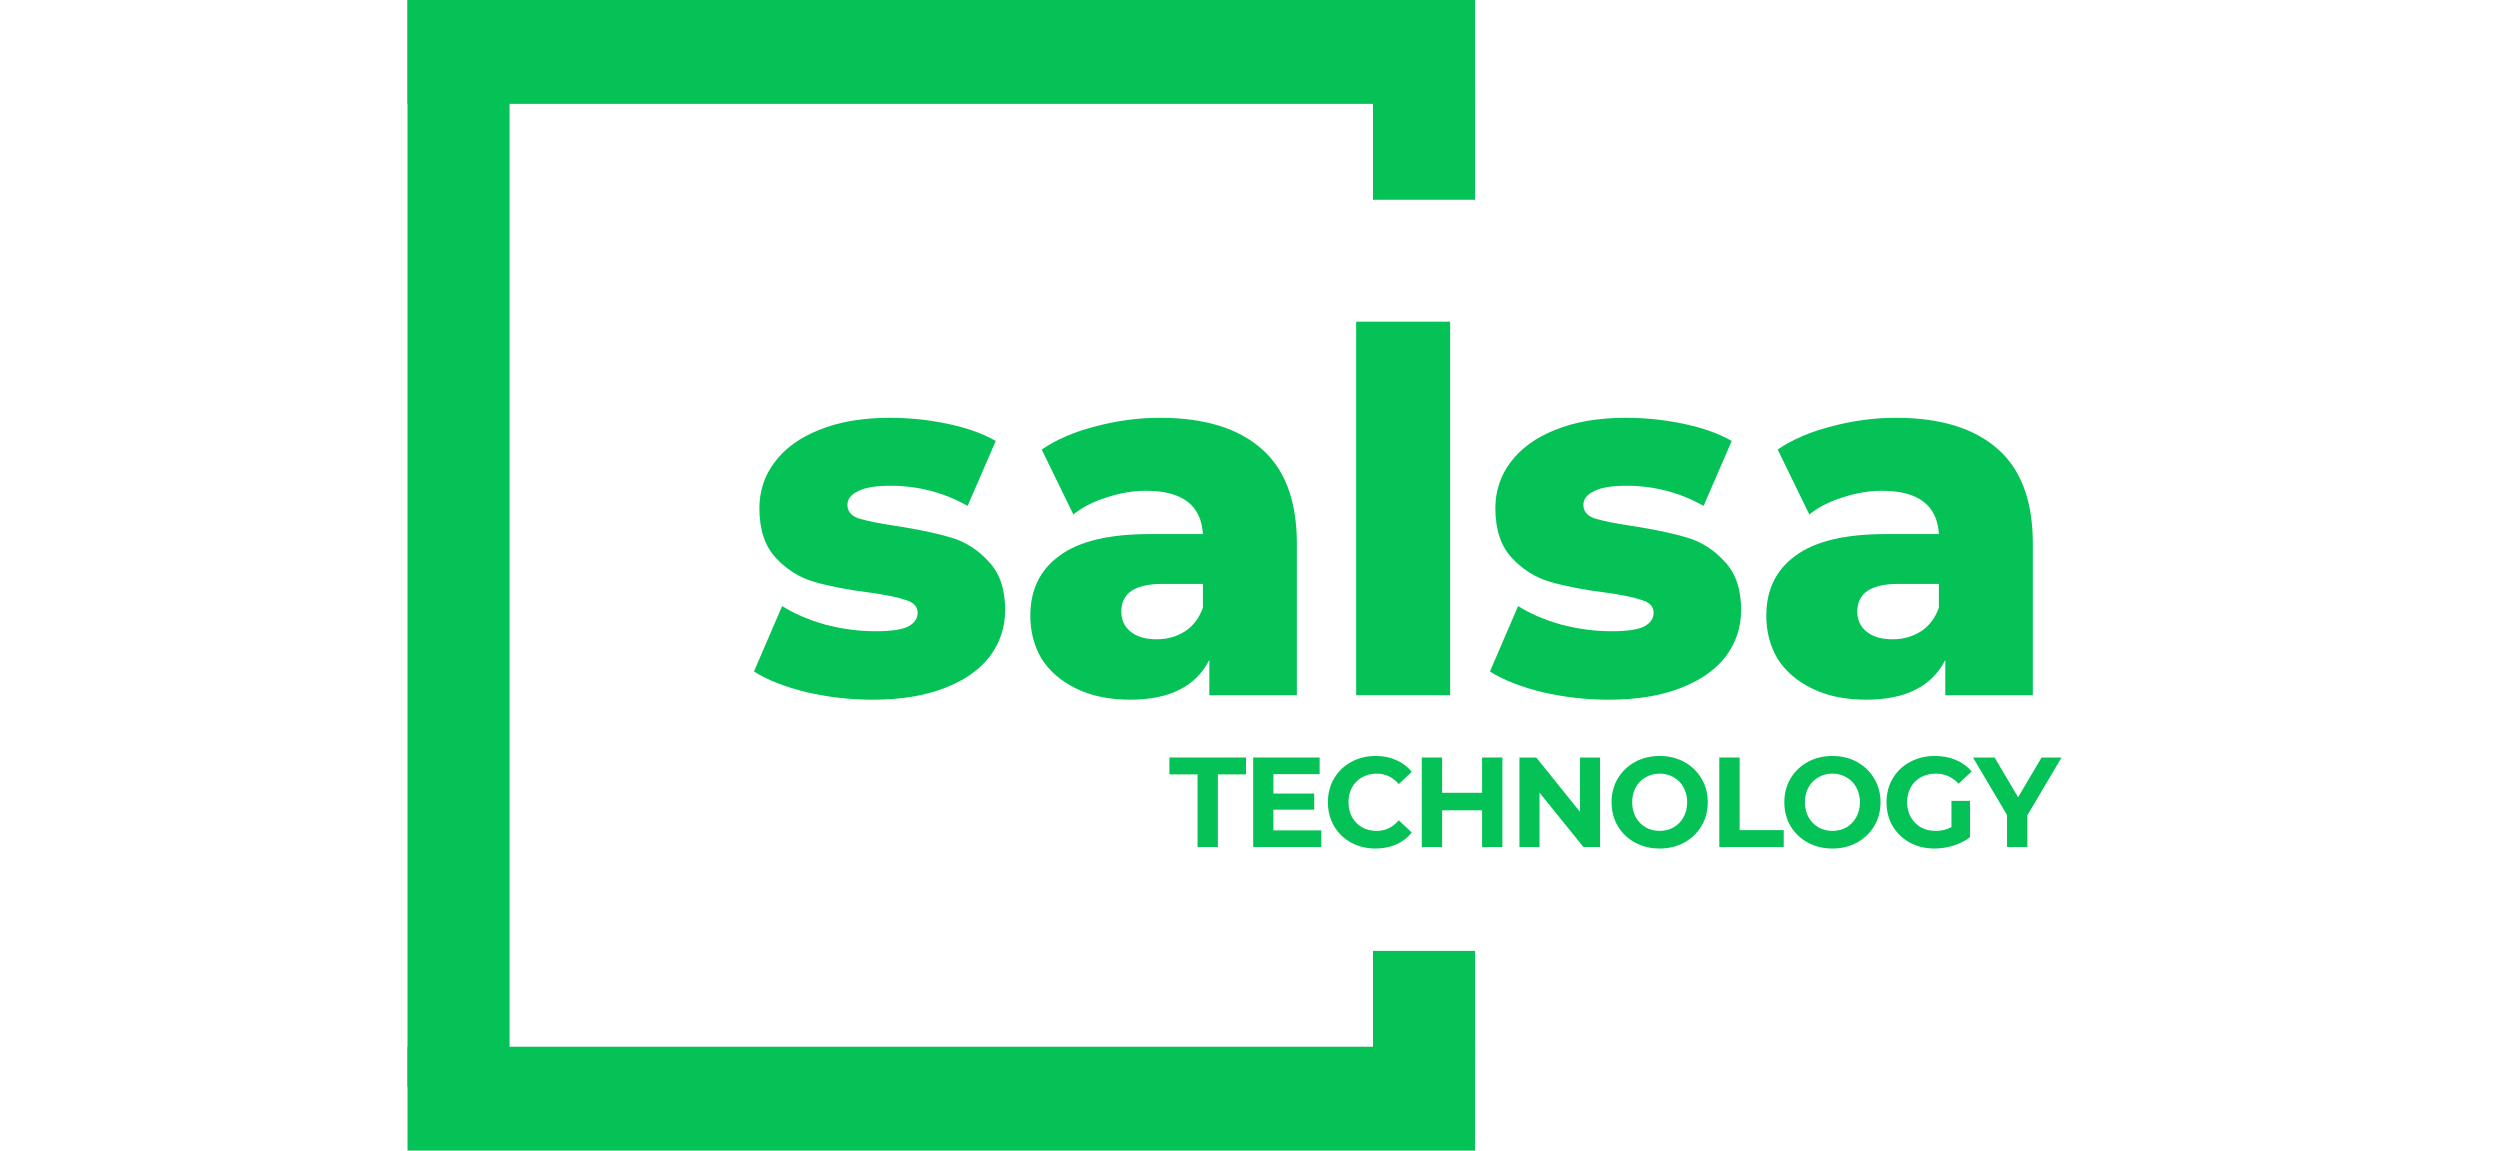 <svg width="239" height="110" viewBox="0 0 239 110" fill="none" xmlns="http://www.w3.org/2000/svg">
<g clip-path="url(#clip0_31_7440)">
<path d="M83.424 66.891C81.281 66.891 79.169 66.651 77.089 66.169C75.009 65.656 73.338 64.999 72.078 64.196L74.772 57.94C75.939 58.678 77.325 59.272 78.933 59.721C80.54 60.138 82.132 60.346 83.707 60.346C85.157 60.346 86.181 60.202 86.78 59.913C87.411 59.592 87.726 59.143 87.726 58.566C87.726 57.988 87.348 57.587 86.591 57.363C85.866 57.106 84.7 56.865 83.093 56.641C81.044 56.384 79.295 56.047 77.845 55.63C76.427 55.213 75.198 54.443 74.158 53.32C73.118 52.197 72.598 50.625 72.598 48.604C72.598 46.936 73.086 45.46 74.063 44.176C75.04 42.861 76.459 41.834 78.318 41.096C80.209 40.326 82.462 39.941 85.078 39.941C86.938 39.941 88.782 40.134 90.61 40.519C92.438 40.904 93.966 41.449 95.195 42.155L92.501 48.363C90.231 47.08 87.773 46.438 85.126 46.438C83.707 46.438 82.667 46.615 82.005 46.968C81.344 47.288 81.013 47.722 81.013 48.267C81.013 48.877 81.375 49.31 82.1 49.566C82.825 49.791 84.022 50.032 85.693 50.288C87.805 50.609 89.554 50.978 90.941 51.395C92.327 51.812 93.525 52.582 94.533 53.705C95.573 54.796 96.094 56.336 96.094 58.325C96.094 59.961 95.605 61.437 94.628 62.753C93.651 64.036 92.201 65.047 90.279 65.784C88.388 66.522 86.103 66.891 83.424 66.891Z" fill="#04C255"/>
<path d="M110.885 39.941C115.14 39.941 118.386 40.936 120.623 42.925C122.861 44.882 123.98 47.898 123.98 51.973V66.458H115.612V63.09C114.32 65.624 111.799 66.891 108.048 66.891C106.063 66.891 104.345 66.538 102.895 65.833C101.445 65.127 100.342 64.18 99.586 62.993C98.861 61.774 98.499 60.395 98.499 58.855C98.499 56.384 99.428 54.475 101.288 53.128C103.147 51.748 106.015 51.058 109.892 51.058H114.998C114.84 48.299 113.028 46.919 109.561 46.919C108.332 46.919 107.087 47.128 105.826 47.545C104.566 47.93 103.494 48.476 102.612 49.181L99.586 42.973C101.004 42.011 102.722 41.273 104.739 40.76C106.788 40.214 108.836 39.941 110.885 39.941ZM110.554 61.116C111.594 61.116 112.508 60.86 113.296 60.346C114.084 59.833 114.651 59.079 114.998 58.084V55.823H111.121C108.505 55.823 107.197 56.705 107.197 58.469C107.197 59.272 107.497 59.913 108.096 60.395C108.694 60.876 109.514 61.116 110.554 61.116Z" fill="#04C255"/>
<path d="M129.65 30.75H138.632V66.458H129.65V30.75Z" fill="#04C255"/>
<path d="M153.783 66.891C151.64 66.891 149.528 66.651 147.448 66.169C145.368 65.656 143.697 64.999 142.437 64.196L145.131 57.94C146.297 58.678 147.684 59.272 149.292 59.721C150.899 60.138 152.49 60.346 154.066 60.346C155.516 60.346 156.54 60.202 157.139 59.913C157.77 59.592 158.085 59.143 158.085 58.566C158.085 57.988 157.707 57.587 156.95 57.363C156.225 57.106 155.059 56.865 153.452 56.641C151.403 56.384 149.654 56.047 148.204 55.63C146.786 55.213 145.557 54.443 144.517 53.32C143.477 52.197 142.957 50.625 142.957 48.604C142.957 46.936 143.445 45.46 144.422 44.176C145.399 42.861 146.817 41.834 148.677 41.096C150.568 40.326 152.821 39.941 155.437 39.941C157.297 39.941 159.141 40.134 160.969 40.519C162.797 40.904 164.325 41.449 165.554 42.155L162.86 48.363C160.59 47.08 158.132 46.438 155.485 46.438C154.066 46.438 153.026 46.615 152.364 46.968C151.703 47.288 151.372 47.722 151.372 48.267C151.372 48.877 151.734 49.31 152.459 49.566C153.184 49.791 154.382 50.032 156.052 50.288C158.164 50.609 159.913 50.978 161.299 51.395C162.686 51.812 163.884 52.582 164.892 53.705C165.932 54.796 166.452 56.336 166.452 58.325C166.452 59.961 165.964 61.437 164.987 62.753C164.01 64.036 162.56 65.047 160.638 65.784C158.747 66.522 156.462 66.891 153.783 66.891Z" fill="#04C255"/>
<path d="M181.244 39.941C185.499 39.941 188.745 40.936 190.982 42.925C193.22 44.882 194.339 47.898 194.339 51.973V66.458H185.971V63.09C184.679 65.624 182.158 66.891 178.407 66.891C176.422 66.891 174.704 66.538 173.254 65.833C171.804 65.127 170.701 64.18 169.945 62.993C169.22 61.774 168.858 60.395 168.858 58.855C168.858 56.384 169.787 54.475 171.647 53.128C173.506 51.748 176.374 51.058 180.251 51.058H185.357C185.199 48.299 183.387 46.919 179.92 46.919C178.691 46.919 177.446 47.128 176.185 47.545C174.925 47.93 173.853 48.476 172.971 49.181L169.945 42.973C171.363 42.011 173.081 41.273 175.098 40.76C177.147 40.214 179.195 39.941 181.244 39.941ZM180.913 61.116C181.953 61.116 182.867 60.86 183.655 60.346C184.443 59.833 185.01 59.079 185.357 58.084V55.823H181.48C178.864 55.823 177.556 56.705 177.556 58.469C177.556 59.272 177.856 59.913 178.454 60.395C179.053 60.876 179.873 61.116 180.913 61.116Z" fill="#04C255"/>
<path d="M114.484 74.031H111.795V72.417H119.119V74.031H116.429V80.973H114.484V74.031Z" fill="#04C255"/>
<path d="M126.313 79.384V80.973H119.805V72.417H126.157V74.006H121.738V75.864H125.64V77.404H121.738V79.384H126.313Z" fill="#04C255"/>
<path d="M131.499 81.119C130.642 81.119 129.866 80.932 129.17 80.557C128.481 80.174 127.937 79.649 127.537 78.981C127.144 78.304 126.948 77.542 126.948 76.695C126.948 75.847 127.144 75.09 127.537 74.422C127.937 73.745 128.481 73.22 129.17 72.845C129.866 72.462 130.646 72.27 131.511 72.27C132.239 72.27 132.896 72.401 133.48 72.662C134.072 72.922 134.568 73.297 134.969 73.786L133.72 74.959C133.152 74.291 132.447 73.957 131.607 73.957C131.087 73.957 130.622 74.075 130.214 74.312C129.806 74.54 129.486 74.862 129.254 75.277C129.029 75.693 128.917 76.165 128.917 76.695C128.917 77.225 129.029 77.697 129.254 78.113C129.486 78.528 129.806 78.854 130.214 79.091C130.622 79.319 131.087 79.433 131.607 79.433C132.447 79.433 133.152 79.095 133.72 78.418L134.969 79.592C134.568 80.089 134.072 80.468 133.48 80.728C132.888 80.989 132.227 81.119 131.499 81.119Z" fill="#04C255"/>
<path d="M143.63 72.417V80.973H141.685V77.465H137.867V80.973H135.922V72.417H137.867V75.79H141.685V72.417H143.63Z" fill="#04C255"/>
<path d="M152.966 72.417V80.973H151.37L147.179 75.778V80.973H145.258V72.417H146.867L151.045 77.612V72.417H152.966Z" fill="#04C255"/>
<path d="M158.665 81.119C157.792 81.119 157.004 80.928 156.3 80.545C155.603 80.162 155.055 79.636 154.655 78.968C154.263 78.292 154.066 77.534 154.066 76.695C154.066 75.856 154.263 75.102 154.655 74.434C155.055 73.757 155.603 73.228 156.3 72.845C157.004 72.462 157.792 72.27 158.665 72.27C159.537 72.27 160.322 72.462 161.018 72.845C161.715 73.228 162.263 73.757 162.663 74.434C163.063 75.102 163.263 75.856 163.263 76.695C163.263 77.534 163.063 78.292 162.663 78.968C162.263 79.636 161.715 80.162 161.018 80.545C160.322 80.928 159.537 81.119 158.665 81.119ZM158.665 79.433C159.161 79.433 159.609 79.319 160.01 79.091C160.41 78.854 160.722 78.528 160.946 78.113C161.178 77.697 161.294 77.225 161.294 76.695C161.294 76.165 161.178 75.693 160.946 75.277C160.722 74.862 160.41 74.54 160.01 74.312C159.609 74.075 159.161 73.957 158.665 73.957C158.169 73.957 157.72 74.075 157.32 74.312C156.92 74.54 156.604 74.862 156.372 75.277C156.148 75.693 156.036 76.165 156.036 76.695C156.036 77.225 156.148 77.697 156.372 78.113C156.604 78.528 156.92 78.854 157.32 79.091C157.72 79.319 158.169 79.433 158.665 79.433Z" fill="#04C255"/>
<path d="M164.365 72.417H166.31V79.359H170.524V80.973H164.365V72.417Z" fill="#04C255"/>
<path d="M175.18 81.119C174.308 81.119 173.519 80.928 172.815 80.545C172.119 80.162 171.57 79.636 171.17 78.968C170.778 78.292 170.582 77.534 170.582 76.695C170.582 75.856 170.778 75.102 171.17 74.434C171.57 73.757 172.119 73.228 172.815 72.845C173.519 72.462 174.308 72.27 175.18 72.27C176.053 72.27 176.837 72.462 177.534 72.845C178.23 73.228 178.778 73.757 179.178 74.434C179.579 75.102 179.779 75.856 179.779 76.695C179.779 77.534 179.579 78.292 179.178 78.968C178.778 79.636 178.23 80.162 177.534 80.545C176.837 80.928 176.053 81.119 175.18 81.119ZM175.18 79.433C175.677 79.433 176.125 79.319 176.525 79.091C176.925 78.854 177.237 78.528 177.462 78.113C177.694 77.697 177.81 77.225 177.81 76.695C177.81 76.165 177.694 75.693 177.462 75.277C177.237 74.862 176.925 74.54 176.525 74.312C176.125 74.075 175.677 73.957 175.18 73.957C174.684 73.957 174.236 74.075 173.836 74.312C173.435 74.54 173.119 74.862 172.887 75.277C172.663 75.693 172.551 76.165 172.551 76.695C172.551 77.225 172.663 77.697 172.887 78.113C173.119 78.528 173.435 78.854 173.836 79.091C174.236 79.319 174.684 79.433 175.18 79.433Z" fill="#04C255"/>
<path d="M186.559 76.561H188.336V80.032C187.88 80.382 187.352 80.651 186.752 80.838C186.151 81.026 185.547 81.119 184.939 81.119C184.066 81.119 183.282 80.932 182.585 80.557C181.889 80.174 181.341 79.649 180.94 78.981C180.548 78.304 180.352 77.542 180.352 76.695C180.352 75.847 180.548 75.09 180.94 74.422C181.341 73.745 181.893 73.22 182.597 72.845C183.302 72.462 184.094 72.27 184.975 72.27C185.711 72.27 186.379 72.397 186.98 72.649C187.58 72.902 188.084 73.269 188.492 73.749L187.244 74.923C186.643 74.279 185.919 73.957 185.071 73.957C184.534 73.957 184.058 74.071 183.642 74.299C183.226 74.528 182.901 74.849 182.669 75.265C182.437 75.68 182.321 76.157 182.321 76.695C182.321 77.225 182.437 77.697 182.669 78.113C182.901 78.528 183.222 78.854 183.63 79.091C184.046 79.319 184.518 79.433 185.047 79.433C185.607 79.433 186.111 79.311 186.559 79.066V76.561Z" fill="#04C255"/>
<path d="M193.817 77.942V80.973H191.872V77.917L188.618 72.417H190.683L192.929 76.218L195.174 72.417H197.083L193.817 77.942Z" fill="#04C255"/>
<path d="M38.959 0H141.013V9.931H38.959V0Z" fill="#04C255"/>
<path d="M38.959 100.07H141.013V110.001H38.959V100.07Z" fill="#04C255"/>
<path d="M48.713 0L48.713 103.889H38.958L38.958 0L48.713 0Z" fill="#04C255"/>
<path d="M141.014 90.903V101.598H131.258V90.903H141.014Z" fill="#04C255"/>
<path d="M141.014 8.403V19.098H131.258V8.403L141.014 8.403Z" fill="#04C255"/>
</g>
<defs>
<clipPath id="clip0_31_7440">
<rect width="238.333" height="110" fill="white"/>
</clipPath>
</defs>
</svg>
